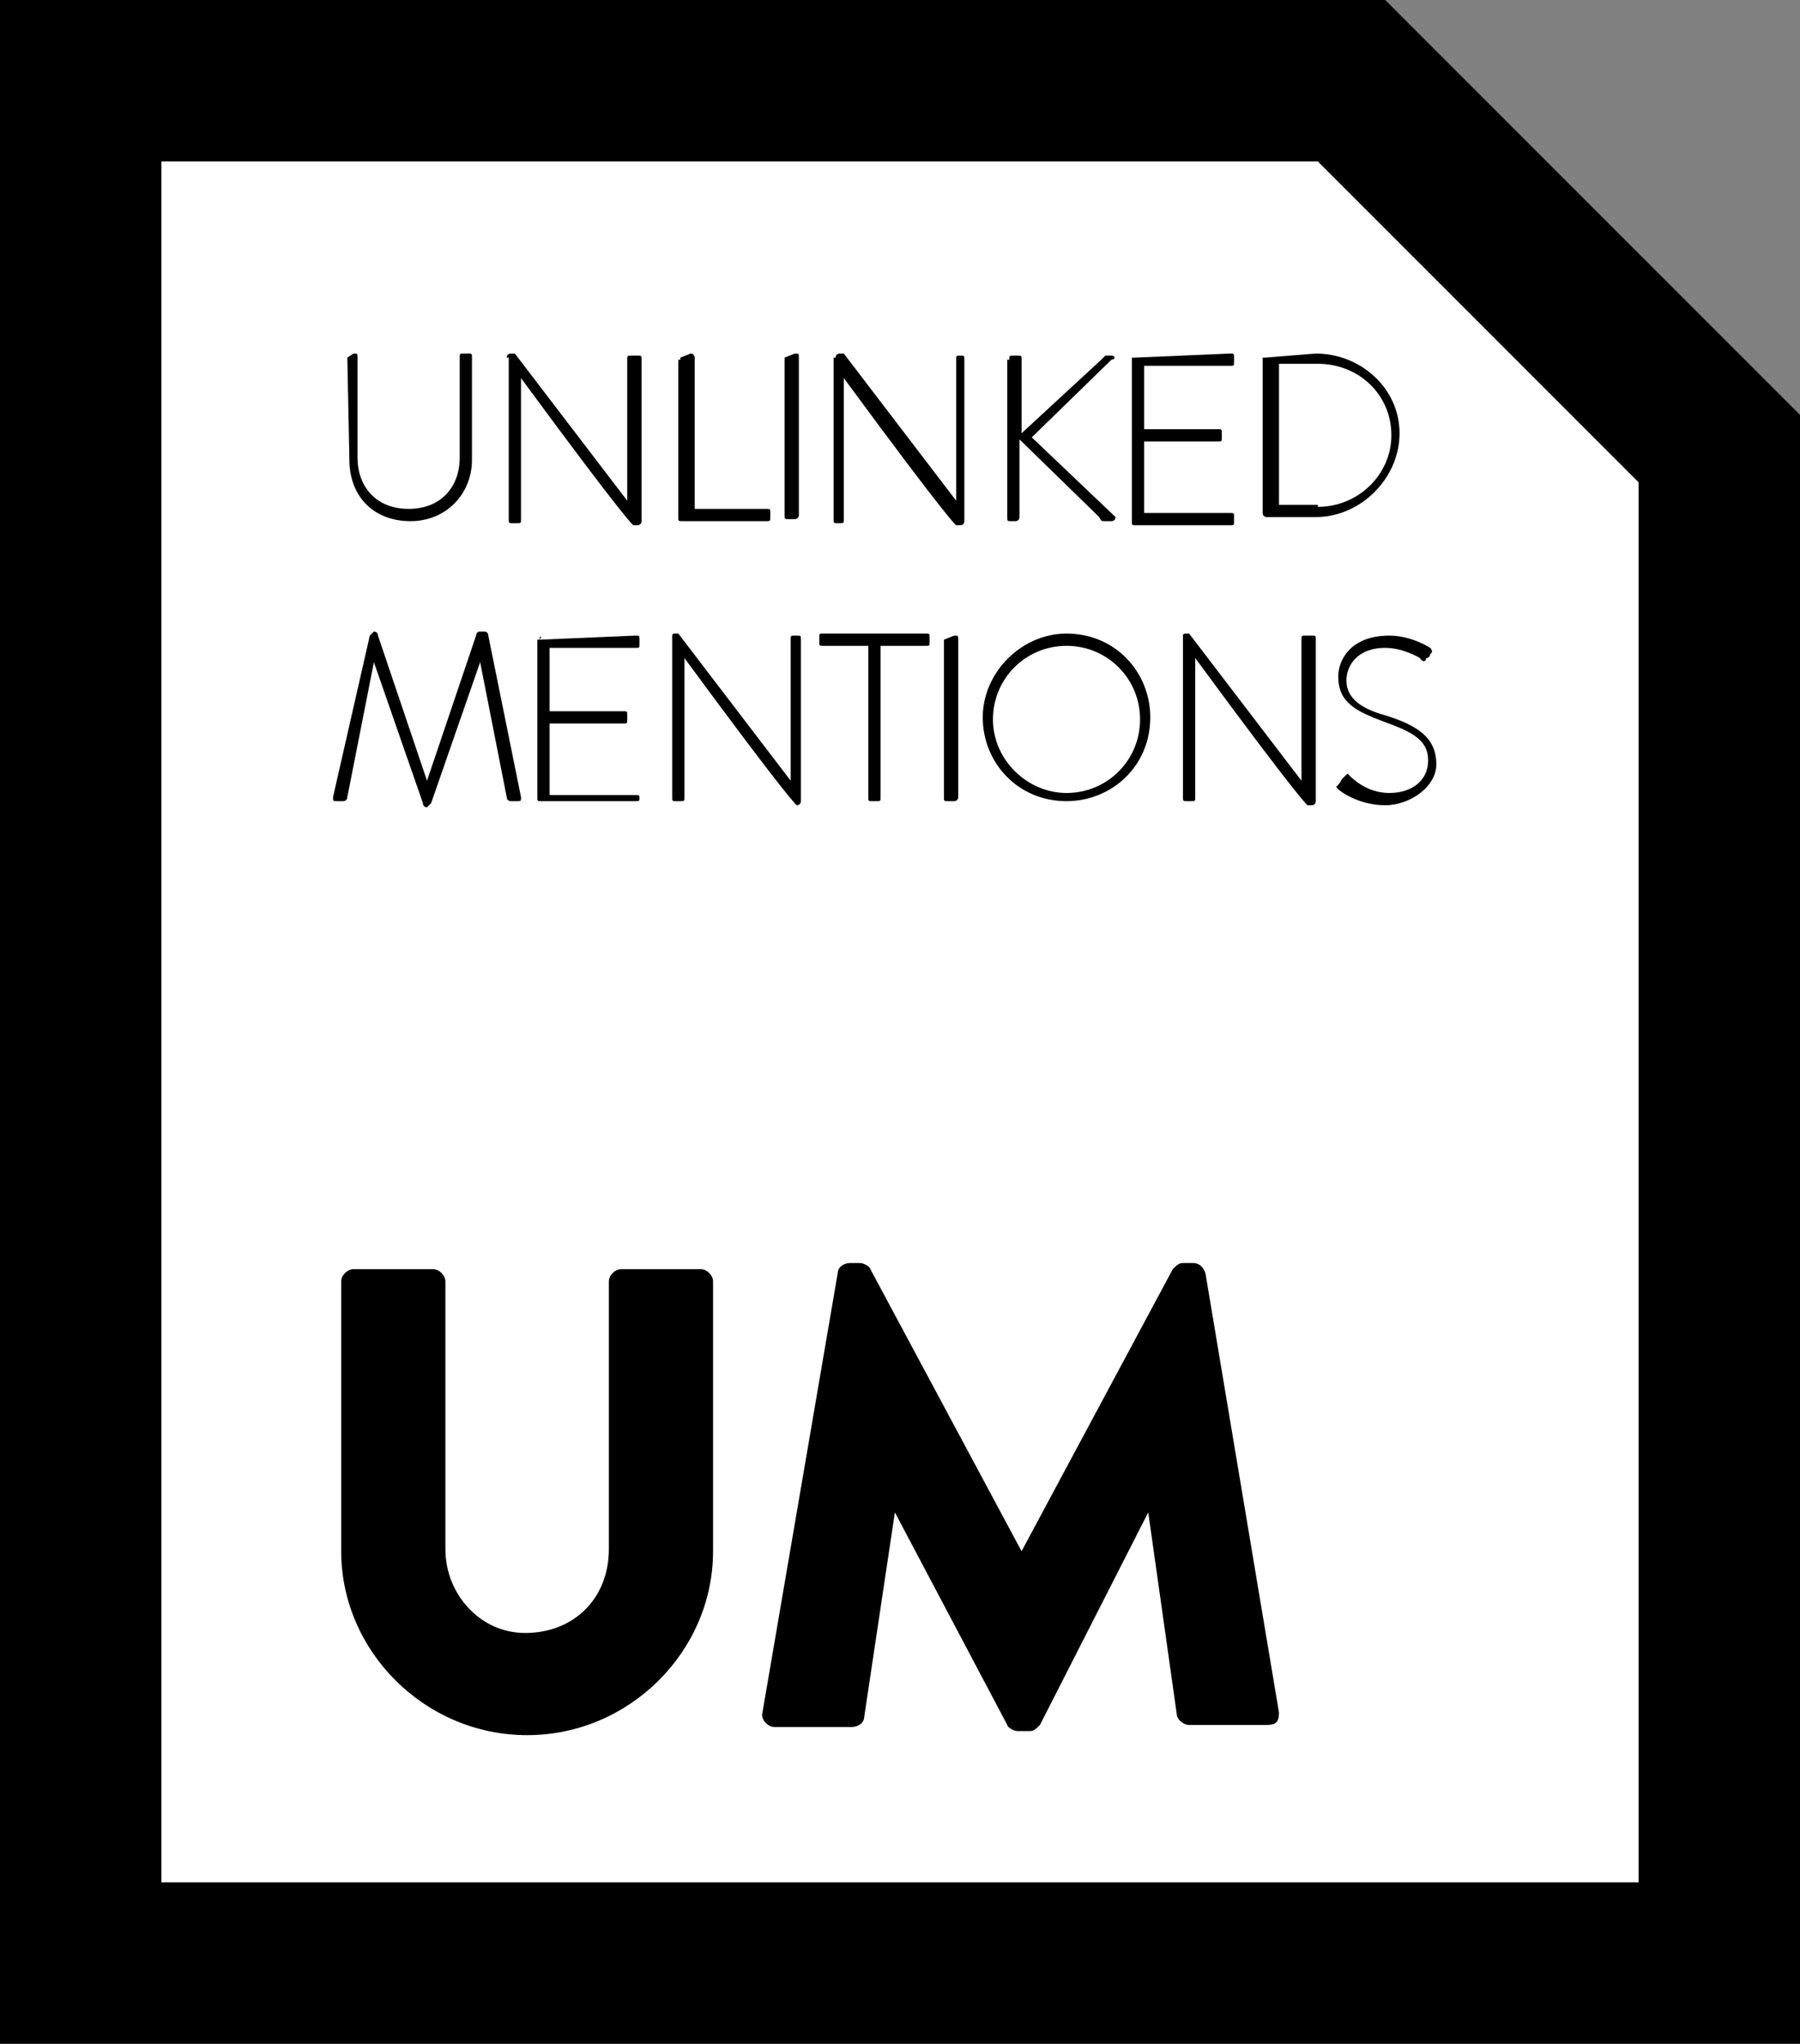 <?xml version="1.0" encoding="utf-8"?>
<!-- Generator: Adobe Illustrator 26.0.3, SVG Export Plug-In . SVG Version: 6.00 Build 0)  -->
<svg version="1.1" id="Layer_1" xmlns="http://www.w3.org/2000/svg" xmlns:xlink="http://www.w3.org/1999/xlink" x="0px" y="0px"
	 viewBox="0 0 88.1 100" style="enable-background:new 0 0 88.1 100;" xml:space="preserve">
<rect x="0" y="0" width="88.1" height="100" fill="#808080" stroke="none"/>
<style type="text/css">
	.st0{fill:#FFFFFF;}
</style>
<g>
	<polygon class="st0" points="84.1,96.1 3.9,96.1 3.9,3.9 66,3.9 84.1,22 	"/>
	<path d="M88.1,100H0V0h67.8l20.3,20.3V100z M7.9,92.1h72.3V23.6L64.5,7.9H7.9C7.9,7.9,7.9,92.1,7.9,92.1z"/>
</g>
<g>
	<path d="M16.7,62.7c0-0.3,0.3-0.6,0.6-0.6h3.9c0.3,0,0.6,0.3,0.6,0.6v13.1c0,2.2,1.7,4.1,3.9,4.1c2.4,0,4.1-1.7,4.1-4.1V62.7
		c0-0.3,0.3-0.6,0.6-0.6h3.9c0.3,0,0.6,0.3,0.6,0.6v13.2c0,4.9-4.1,9-9.1,9s-9.1-4.1-9.1-9V62.7H16.7z"/>
	<path d="M41,62.3c0-0.3,0.3-0.5,0.6-0.5h0.5c0.2,0,0.5,0.2,0.5,0.3L50,75.9l0,0l7.4-13.8c0.2-0.2,0.3-0.3,0.5-0.3h0.5
		c0.3,0,0.5,0.2,0.6,0.5l3.6,21.5c0,0.5-0.2,0.6-0.6,0.6h-3.8c-0.3,0-0.6-0.3-0.6-0.5l-1.4-9.9l0,0l-5.3,10.4
		c-0.2,0.2-0.3,0.3-0.5,0.3h-0.6c-0.2,0-0.5-0.2-0.5-0.3l-5.5-10.4l0,0L42.3,84c0,0.3-0.3,0.5-0.6,0.5h-3.8c-0.3,0-0.6-0.3-0.6-0.6
		L41,62.3z"/>
</g>
<g>
	<path d="M17,17.5L17,17.5l0.3-0.2c0.2,0,0.2,0,0.2,0.2v4.9c0,1.4,0.9,2.5,2.5,2.5s2.5-1.1,2.5-2.5v-4.9c0-0.2,0-0.2,0.2-0.2h0.2
		c0.2,0,0.2,0,0.2,0.2v5c0,1.7-1.3,3-3,3c-1.9,0-3-1.3-3-3L17,17.5L17,17.5z"/>
	<path d="M24.8,17.5c0-0.2,0.2-0.2,0.2-0.2h0.2l5.5,7.2l0,0v-6.9c0-0.2,0-0.2,0.2-0.2h0.3c0.2,0,0.2,0,0.2,0.2v7.9
		c0,0.2-0.2,0.2-0.2,0.2H31c0,0-0.2,0-5.5-7.2l0,0v6.9c0,0.2,0,0.2-0.2,0.2h-0.2c-0.2,0-0.2,0-0.2-0.2v-7.9H24.8z"/>
	<path d="M33.3,17.5L33.3,17.5l0.5-0.2c0,0,0.2,0,0.2,0.2v7.4h3.5c0.2,0,0.2,0,0.2,0.2v0.2c0,0.2,0,0.2-0.2,0.2h-4.1
		c-0.2,0-0.2,0-0.2-0.2v-7.7H33.3z"/>
	<path d="M38.4,17.5C38.4,17.5,38.5,17.5,38.4,17.5l0.5-0.2c0.2,0,0.2,0,0.2,0.2v7.7c0,0.2-0.2,0.2-0.2,0.2h-0.3
		c-0.2,0-0.2,0-0.2-0.2V17.5z"/>
	<path d="M40.9,17.5c0-0.2,0.2-0.2,0.2-0.2h0.2l5.5,7.2l0,0v-6.9c0-0.2,0-0.2,0.2-0.2H47c0.2,0,0.2,0,0.2,0.2v7.9
		c0,0.2-0.2,0.2-0.2,0.2h-0.2c0,0-0.2,0-5.5-7.2l0,0v6.9c0,0.2,0,0.2-0.2,0.2H41c-0.2,0-0.2,0-0.2-0.2V17.5z"/>
	<path d="M49.4,17.6c0-0.2,0-0.2,0.2-0.2h0.2c0.2,0,0.2,0,0.2,0.2v3.6l3.9-3.6c0.2-0.2,0.2-0.2,0.2-0.2h0.3c0.2,0,0.2,0.2,0,0.2
		l-3.9,3.8l4.1,3.9c0,0,0,0.2-0.2,0.2h-0.3c-0.2,0-0.2,0-0.3-0.2l-3.9-3.8v3.8c0,0.2-0.2,0.2-0.2,0.2h-0.2c-0.2,0-0.2,0-0.2-0.2
		v-7.7H49.4z"/>
	<path d="M55.5,17.5C55.5,17.5,55.7,17.5,55.5,17.5l4.7-0.2c0.2,0,0.2,0,0.2,0.2v0.2c0,0.2,0,0.2-0.2,0.2H56v3.1h3.6
		c0.2,0,0.2,0,0.2,0.2v0.2c0,0.2,0,0.2-0.2,0.2H56v3.5h4.2c0.2,0,0.2,0,0.2,0.2v0.2c0,0.2,0,0.2-0.2,0.2h-4.6c-0.2,0-0.2,0-0.2-0.2
		V17.5z"/>
	<path d="M61.9,17.5C61.9,17.5,62.1,17.5,61.9,17.5l2.5-0.2c2.2,0,4.1,1.7,4.1,3.9s-1.9,4.1-4.1,4.1h-2.4c0,0-0.2,0-0.2-0.2V17.5z
		 M64.5,24.8c2,0,3.6-1.6,3.6-3.5c0-2-1.6-3.5-3.6-3.5h-1.9v6.9H64.5z"/>
	<path d="M18.1,31.1C18.1,31.1,18.1,31,18.1,31.1l0.2-0.2c0,0,0.2,0,0.2,0.2l2.4,7.1l0,0l2.4-7.1c0,0,0-0.2,0.2-0.2h0.2
		c0,0,0.2,0,0.2,0.2l1.6,7.9c0,0.2,0,0.2-0.2,0.2h-0.3c0,0-0.2,0-0.2-0.2l-1.3-6.6l0,0l-2.4,6.9l-0.2,0.2l0,0c0,0-0.2,0-0.2-0.2
		l-2.4-6.9l0,0L17,39c0,0,0,0.2-0.2,0.2h-0.3c-0.2,0-0.2,0-0.2-0.2L18.1,31.1z"/>
	<path d="M26.4,31.3C26.4,31.1,26.6,31.1,26.4,31.3l4.7-0.2c0.2,0,0.2,0,0.2,0.2v0.2c0,0.2,0,0.2-0.2,0.2h-4.2v3.1h3.6
		c0.2,0,0.2,0,0.2,0.2v0.2c0,0.2,0,0.2-0.2,0.2h-3.6v3.5h4.2c0.2,0,0.2,0,0.2,0.2V39c0,0.2,0,0.2-0.2,0.2h-4.6c-0.2,0-0.2,0-0.2-0.2
		V31.3z"/>
	<path d="M32.9,31.1C32.9,31,33,31,33,31h0.2l5.5,7.2l0,0v-6.9c0-0.2,0-0.2,0.2-0.2H39c0.2,0,0.2,0,0.2,0.2v7.9
		c0,0.2-0.2,0.2-0.2,0.2h0c0,0-0.2,0-5.5-7.2l0,0V39c0,0.2,0,0.2-0.2,0.2h-0.2c-0.2,0-0.2,0-0.2-0.2v-7.9H32.9z"/>
	<path d="M42.5,31.6h-2.2c-0.2,0-0.2,0-0.2-0.2v-0.2c0-0.2,0-0.2,0.2-0.2h5c0.2,0,0.2,0,0.2,0.2v0.2c0,0.2,0,0.2-0.2,0.2h-2.2V39
		c0,0.2,0,0.2-0.2,0.2h-0.2c-0.2,0-0.2,0-0.2-0.2v-7.4H42.5z"/>
	<path d="M46.2,31.3C46.2,31.1,46.2,31.1,46.2,31.3l0.5-0.2c0.2,0,0.2,0,0.2,0.2V39c0,0.2-0.2,0.2-0.2,0.2h-0.3
		c-0.2,0-0.2,0-0.2-0.2V31.3z"/>
	<path d="M52.2,31c2.4,0,4.1,1.9,4.1,4.1c0,2.4-1.9,4.1-4.1,4.1c-2.4,0-4.1-1.9-4.1-4.1C48.1,32.9,50,31,52.2,31z M52.2,38.8
		c2,0,3.6-1.6,3.6-3.6s-1.6-3.6-3.6-3.6s-3.6,1.6-3.6,3.6S50.3,38.8,52.2,38.8z"/>
	<path d="M57.9,31.1C57.9,31,58,31,58,31h0.2l5.5,7.2l0,0v-6.9c0-0.2,0-0.2,0.2-0.2h0.3c0.2,0,0.2,0,0.2,0.2v7.9
		c0,0.2-0.2,0.2-0.2,0.2H64c0,0-0.2,0-5.5-7.2l0,0V39c0,0.2,0,0.2-0.2,0.2h-0.2c-0.2,0-0.2,0-0.2-0.2v-7.9H57.9z"/>
	<path d="M65.7,38.1L65.7,38.1c0.2-0.2,0.3-0.3,0.3-0.2c0.2,0.2,0.9,0.9,2,0.9c1.1,0,1.9-0.6,1.9-1.6s-0.8-1.4-2.2-1.9
		c-1.3-0.5-2.2-0.9-2.2-2.2c0-0.8,0.6-2,2.5-2c1.1,0,2,0.6,2,0.6s0.2,0.2,0,0.3c0,0,0,0.2-0.2,0.2c0,0.2-0.2,0.2-0.3,0
		c0,0-0.8-0.5-1.7-0.5c-1.4,0-1.9,0.9-1.9,1.6c0,0.9,0.8,1.4,1.9,1.7c1.6,0.5,2.5,1.1,2.5,2.4c0,1.1-1.3,2-2.5,2
		c-1.4,0-2.4-0.8-2.4-0.9C65.7,38.2,65.6,38.2,65.7,38.1z"/>
</g>
</svg>
